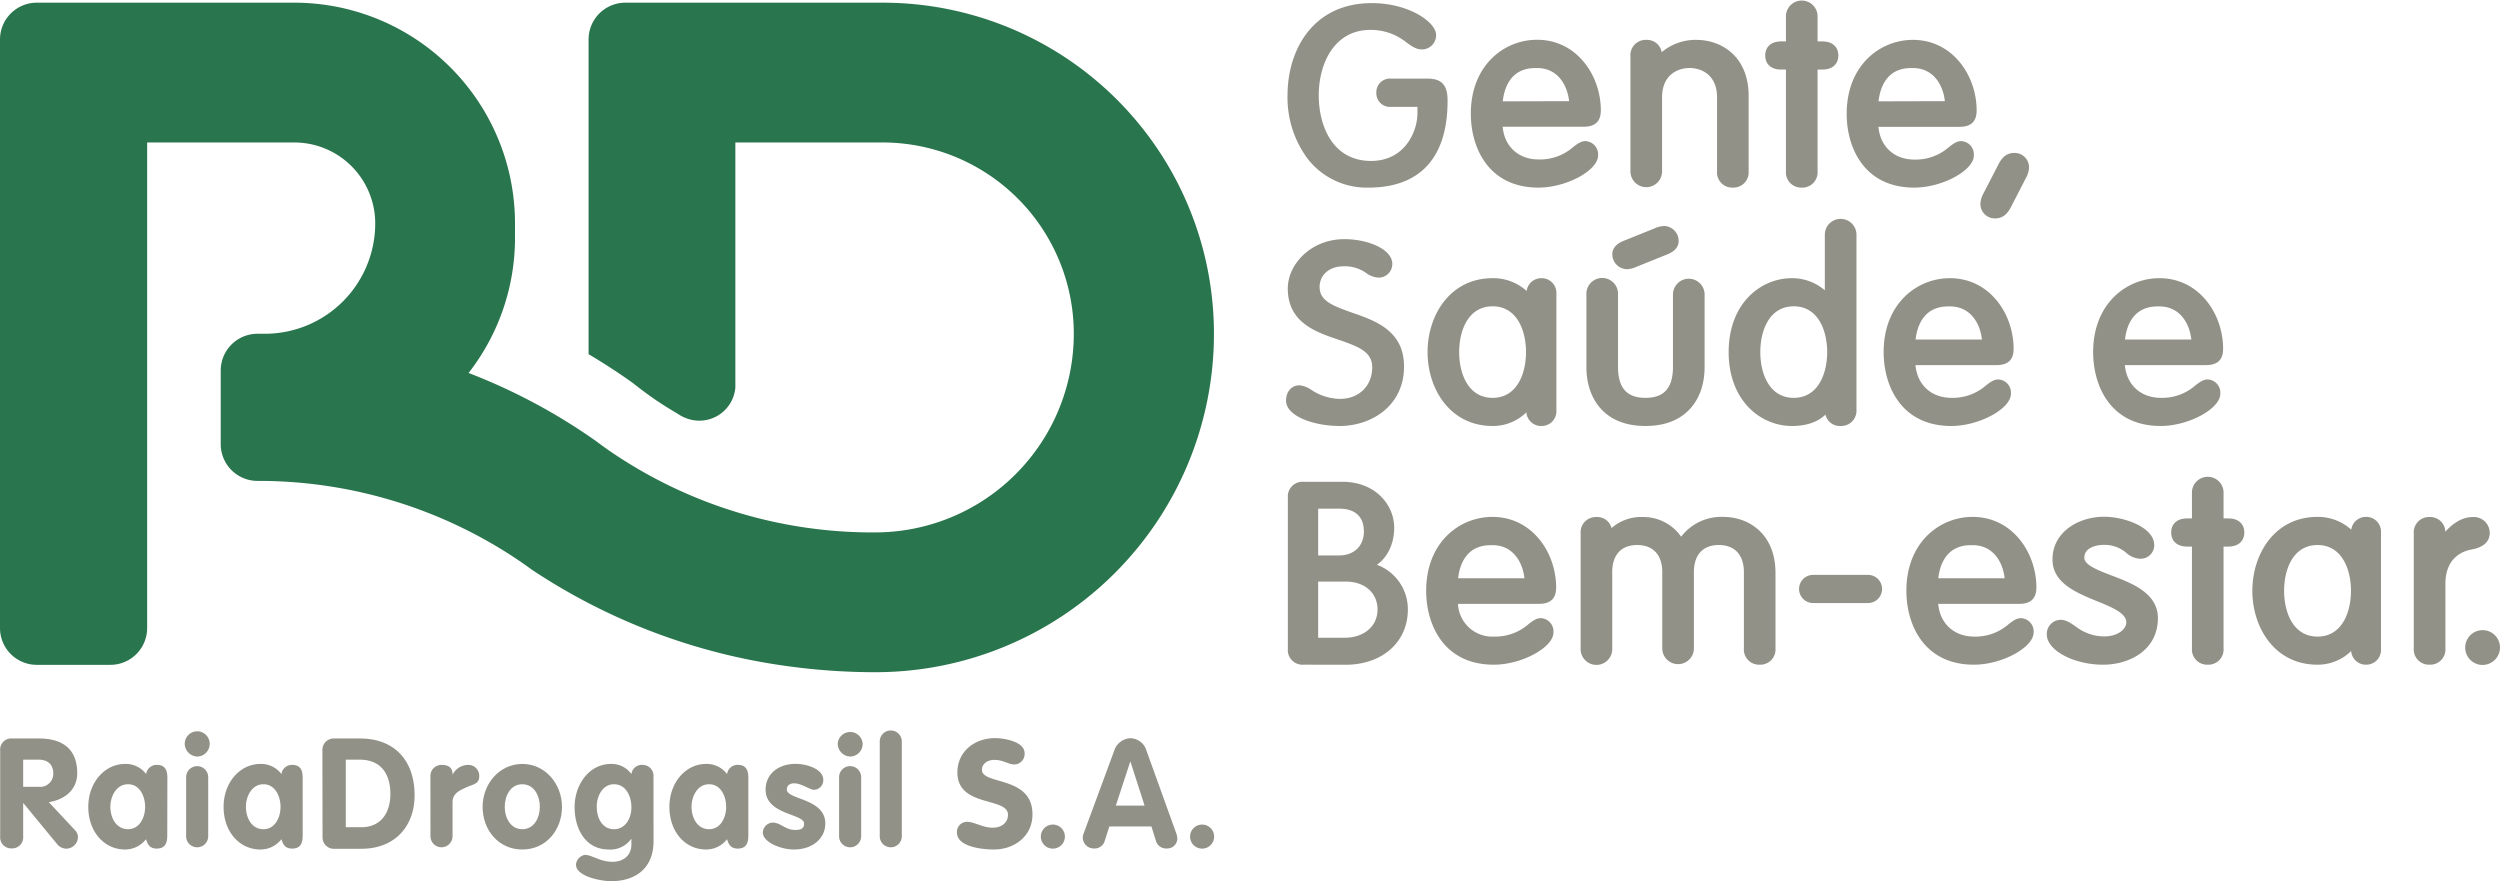 <?xml version="1.0" encoding="UTF-8"?> <svg xmlns="http://www.w3.org/2000/svg" viewBox="0 0 679.6 239.54"><defs><style>.ab077947-1d5f-44be-9167-11074ae303e6{fill:#29754d;}.bda6e853-8392-4a2c-9ab2-f0a918061f23{fill:#919187;}</style></defs><g id="a61dc2b4-63d1-432d-8ce8-2a8f7a811f2a" data-name="Layer 5"><path class="ab077947-1d5f-44be-9167-11074ae303e6" d="M102,60.73a30,30,0,0,1-30,30H70a10,10,0,0,0-10,10v20a10,10,0,0,0,10,10h0a126.33,126.33,0,0,1,69.83,20.83c1.63,1.08,3.24,2.2,4.81,3.35a165.77,165.77,0,0,0,69.45,26.18A174.24,174.24,0,0,0,238,182.73a92,92,0,0,0,92-92,90,90,0,0,0-90-90H170a10,10,0,0,0-10,10V96.28q6.19,3.66,12,7.81,3.08,2.46,6.36,4.71c1.88,1.27,3.83,2.48,5.81,3.64a10,10,0,0,0,2.13,1.15,9.83,9.83,0,0,0,13.6-8.24c0-.07,0-.15,0-.23s0-.41,0-.62V38.73h40a52,52,0,0,1,52,52,54,54,0,0,1-54,54,126.16,126.16,0,0,1-72.18-22.15q-1.89-1.31-3.7-2.68a159.53,159.53,0,0,0-34.64-18.51A59.73,59.73,0,0,0,140,64.73v-4h0a60,60,0,0,0-60-60H10a10,10,0,0,0-10,10v160a10,10,0,0,0,10,10H30a10,10,0,0,0,10-10v-132H80a22,22,0,0,1,22,22h0"></path></g><g id="ac45069a-0df1-41e6-9809-ea4ed79c1230" data-name="Layer 4"><path class="bda6e853-8392-4a2c-9ab2-f0a918061f23" d="M674.8,180.76a4.73,4.73,0,1,1,4.8-4.72A4.76,4.76,0,0,1,674.8,180.76Z"></path><path class="bda6e853-8392-4a2c-9ab2-f0a918061f23" d="M372,51a20.31,20.31,0,0,1-16.52-7.83A27.93,27.93,0,0,1,350,25.94C350,13.45,357,.85,372.89.85c10.15,0,17.5,5.18,17.5,8.67a3.84,3.84,0,0,1-3.95,3.91c-1.46,0-2.67-.86-4.06-1.85a15.31,15.31,0,0,0-9.89-3.45c-9.64,0-14,8.94-14,17.81,0,8.21,3.73,17.81,14.22,17.81,9.19,0,12.61-8,12.61-13V29.05h-7.17a3.69,3.69,0,0,1-4-3.84,3.69,3.69,0,0,1,4-3.84h9.92c3.81,0,5.44,1.76,5.44,5.89C393.55,42.81,386.1,51,372,51Z"></path><path class="bda6e853-8392-4a2c-9ab2-f0a918061f23" d="M418.22,51c-13.58,0-18.39-10.82-18.39-20.09,0-13.19,9.07-20.1,18-20.1,10.85,0,17.34,9.76,17.34,19.19,0,3-1.53,4.45-4.66,4.45H408.48c.48,5.37,4.3,8.9,9.81,8.9A13.68,13.68,0,0,0,427.62,40c1.14-.88,2.13-1.64,3.35-1.64a3.61,3.61,0,0,1,3.45,3.9C434.42,46.36,425.79,51,418.22,51Zm8.32-23.5c-.41-4-2.86-9-8.68-9h-.5c-6.82,0-8.48,5.61-8.85,9.05Z"></path><path class="bda6e853-8392-4a2c-9ab2-f0a918061f23" d="M471.06,51a4.14,4.14,0,0,1-4.3-4.45V26.42c0-5.85-4-7.93-7.47-7.93s-7.47,2.08-7.47,7.93V46.58a4.3,4.3,0,1,1-8.6,0V15.3a4.15,4.15,0,0,1,4.3-4.46,4.06,4.06,0,0,1,4.2,3.35,14.28,14.28,0,0,1,9.4-3.35c7.09,0,14.23,4.71,14.23,15.23V46.58A4.14,4.14,0,0,1,471.06,51Z"></path><path class="bda6e853-8392-4a2c-9ab2-f0a918061f23" d="M489.79,51a4.15,4.15,0,0,1-4.3-4.45V18.91h-1.33c-2.66,0-4.3-1.46-4.3-3.82s1.64-3.83,4.3-3.83h1.33V4.45a4.3,4.3,0,1,1,8.6,0v6.81h1.34c2.65,0,4.3,1.47,4.3,3.83s-1.65,3.82-4.3,3.82h-1.34V46.58A4.15,4.15,0,0,1,489.79,51Z"></path><path class="bda6e853-8392-4a2c-9ab2-f0a918061f23" d="M520.37,51C506.8,51,502,40.21,502,30.94c0-13.19,9.07-20.1,18-20.1,10.85,0,17.33,9.76,17.33,19.19,0,3-1.52,4.45-4.65,4.45H510.63c.49,5.37,4.3,8.9,9.81,8.9A13.68,13.68,0,0,0,529.78,40c1.14-.88,2.12-1.64,3.34-1.64a3.61,3.61,0,0,1,3.45,3.9C536.57,46.36,527.94,51,520.37,51Zm8.32-23.5c-.4-4-2.86-9-8.67-9h-.51c-6.82,0-8.47,5.61-8.85,9.05Z"></path><path class="bda6e853-8392-4a2c-9ab2-f0a918061f23" d="M542.35,59.37a3.92,3.92,0,0,1-4-3.82,6.54,6.54,0,0,1,.9-3.1l3.95-7.66c.65-1.21,1.72-3.22,4.38-3.22a3.94,3.94,0,0,1,4,3.83,6.57,6.57,0,0,1-.91,3.1l-3.94,7.65C546.08,57.36,545,59.37,542.35,59.37Z"></path><path class="bda6e853-8392-4a2c-9ab2-f0a918061f23" d="M364.19,115.8c-7,0-14.59-2.64-14.59-6.9,0-2.45,1.5-4.16,3.66-4.16a6.92,6.92,0,0,1,3.27,1.28,14.39,14.39,0,0,0,7.73,2.41c5.16,0,8.76-3.53,8.76-8.58,0-4.18-3.54-5.59-9.32-7.56-6.07-2.06-13.63-4.63-13.63-13.88,0-6.47,6.19-13.4,15.41-13.4,6.3,0,13,2.7,13,6.71a3.7,3.7,0,0,1-3.73,3.75,6.13,6.13,0,0,1-3.39-1.27,10,10,0,0,0-6.12-1.81c-3.84,0-6.52,2.31-6.52,5.62,0,3.71,3.38,5.07,8.89,7,6.27,2.18,14.06,4.89,14.06,14.59C381.71,110.23,372.9,115.8,364.19,115.8Z"></path><path class="bda6e853-8392-4a2c-9ab2-f0a918061f23" d="M419,115.8a4,4,0,0,1-4.07-3.72,12.9,12.9,0,0,1-9.17,3.72c-11.61,0-17.69-10.11-17.69-20.09s6.08-20.09,17.69-20.09A13.49,13.49,0,0,1,415,79.1a4,4,0,0,1,4-3.48,4,4,0,0,1,4.09,4.17v31.84A4,4,0,0,1,419,115.8ZM405.75,83.27c-6.71,0-9.09,6.7-9.09,12.44s2.38,12.44,9.09,12.44,9.08-6.7,9.08-12.44S412.45,83.27,405.75,83.27Z"></path><path class="bda6e853-8392-4a2c-9ab2-f0a918061f23" d="M447.31,115.8c-11.84,0-16.06-8.22-16.06-15.92V80.07a4.3,4.3,0,1,1,8.59,0v19.6c0,5.79,2.38,8.48,7.47,8.48s7.47-2.69,7.47-8.48V80.07a4.3,4.3,0,1,1,8.6,0V99.88C463.38,107.58,459.16,115.8,447.31,115.8Zm-5.14-42.62a4.07,4.07,0,0,1-3.88-4.1c0-1.1.56-2.64,3.23-3.67l8.09-3.26a7,7,0,0,1,2.84-.71,4.07,4.07,0,0,1,3.88,4.1c0,1.1-.56,2.64-3.23,3.67L445,72.47A7.17,7.17,0,0,1,442.17,73.18Z"></path><path class="bda6e853-8392-4a2c-9ab2-f0a918061f23" d="M500.36,115.8a4,4,0,0,1-4.13-3.09c-2.14,2.05-5.19,3.09-9.12,3.09-8.54,0-17.19-6.9-17.19-20.09s8.65-20.09,17.19-20.09a13.67,13.67,0,0,1,8.95,3.29V63.8a4.3,4.3,0,1,1,8.6,0v47.55A4.15,4.15,0,0,1,500.36,115.8ZM487.61,83.27c-6.71,0-9.09,6.7-9.09,12.44s2.38,12.44,9.09,12.44,9.09-6.7,9.09-12.44S494.32,83.27,487.61,83.27Z"></path><path class="bda6e853-8392-4a2c-9ab2-f0a918061f23" d="M530.44,115.8c-13.57,0-18.39-10.82-18.39-20.09,0-13.19,9.08-20.09,18-20.09,10.85,0,17.33,9.75,17.33,19.19,0,3-1.52,4.44-4.65,4.44H520.7c.49,5.38,4.31,8.9,9.81,8.9a13.69,13.69,0,0,0,9.34-3.36c1.14-.88,2.13-1.64,3.34-1.64a3.6,3.6,0,0,1,3.46,3.89C546.65,111.13,538,115.8,530.44,115.8Zm8.33-23.5c-.41-4-2.86-9-8.68-9h-.5c-6.82,0-8.48,5.6-8.85,9Z"></path><path class="bda6e853-8392-4a2c-9ab2-f0a918061f23" d="M587.36,115.8C573.79,115.8,569,105,569,95.71c0-13.19,9.08-20.09,18-20.09,10.85,0,17.33,9.75,17.33,19.19,0,3-1.52,4.44-4.65,4.44H577.62c.49,5.38,4.31,8.9,9.81,8.9a13.69,13.69,0,0,0,9.34-3.36c1.14-.88,2.13-1.64,3.35-1.64a3.6,3.6,0,0,1,3.45,3.89C603.57,111.13,594.94,115.8,587.36,115.8Zm8.33-23.5c-.41-4-2.86-9-8.68-9h-.5c-6.82,0-8.48,5.6-8.85,9Z"></path><path class="bda6e853-8392-4a2c-9ab2-f0a918061f23" d="M354.41,180.69a4,4,0,0,1-4.32-4.33V135.31a4,4,0,0,1,4.32-4.34h10.47c9.17,0,14.12,6.42,14.12,12.47,0,4.33-1.77,8-4.69,10.09a12.88,12.88,0,0,1,8.4,12.17c0,8.83-6.94,15-16.88,15Zm11.15-7.33c5.24,0,8.91-3.15,8.91-7.66s-3.47-7.6-8.64-7.6h-7.5v15.26ZM363.93,151c4.15,0,6.83-2.56,6.83-6.53s-2.35-6.19-6.62-6.19h-5.81V151Z"></path><path class="bda6e853-8392-4a2c-9ab2-f0a918061f23" d="M406.08,180.69c-13.57,0-18.39-10.82-18.39-20.09,0-13.19,9.08-20.09,18-20.09,10.85,0,17.33,9.76,17.33,19.19,0,3-1.52,4.45-4.65,4.45H396.34a9.34,9.34,0,0,0,9.81,8.9,13.71,13.71,0,0,0,9.34-3.37c1.14-.88,2.12-1.64,3.34-1.64a3.6,3.6,0,0,1,3.46,3.89C422.29,176,413.66,180.69,406.08,180.69Zm8.32-23.49c-.4-4-2.85-9-8.67-9h-.5c-6.82,0-8.48,5.61-8.85,9Z"></path><path class="bda6e853-8392-4a2c-9ab2-f0a918061f23" d="M478.36,180.69a4.14,4.14,0,0,1-4.3-4.45V155.53c0-4.69-2.49-7.37-6.83-7.37s-6.76,2.68-6.76,7.37v20.71a4.3,4.3,0,1,1-8.6,0V155.53c0-4.69-2.49-7.37-6.83-7.37s-6.77,2.68-6.77,7.37v20.71a4.3,4.3,0,1,1-8.59,0V145a4.14,4.14,0,0,1,4.29-4.45,4,4,0,0,1,4.11,3,12.18,12.18,0,0,1,8.58-3A12.45,12.45,0,0,1,457,145.9a13.76,13.76,0,0,1,11.42-5.39c7.08,0,14.23,4.71,14.23,15.23v20.5A4.14,4.14,0,0,1,478.36,180.69Z"></path><path class="bda6e853-8392-4a2c-9ab2-f0a918061f23" d="M493.08,163.93a3.83,3.83,0,1,1,0-7.65H507.6a3.83,3.83,0,1,1,0,7.65Z"></path><path class="bda6e853-8392-4a2c-9ab2-f0a918061f23" d="M536.62,180.69c-13.58,0-18.39-10.82-18.39-20.09,0-13.19,9.07-20.09,18-20.09,10.85,0,17.34,9.76,17.34,19.19,0,3-1.52,4.45-4.65,4.45H526.88c.48,5.37,4.3,8.9,9.81,8.9a13.68,13.68,0,0,0,9.33-3.37c1.14-.88,2.13-1.64,3.35-1.64a3.6,3.6,0,0,1,3.45,3.89C552.82,176,544.19,180.69,536.62,180.69Zm8.32-23.49c-.4-4-2.86-9-8.68-9h-.5c-6.82,0-8.48,5.61-8.85,9Z"></path><path class="bda6e853-8392-4a2c-9ab2-f0a918061f23" d="M571.7,180.69c-8,0-15.29-3.91-15.29-8.2a3.82,3.82,0,0,1,3.74-4c1.45,0,2.61.8,4,1.73a12.72,12.72,0,0,0,7.81,2.79c3.79,0,6.05-2,6.05-3.83,0-2.51-3.86-4.09-8-5.77-5.65-2.32-12.06-4.94-12.06-11.33,0-7.54,7.19-11.61,14-11.61,5.7,0,13.66,2.94,13.66,7.72a3.68,3.68,0,0,1-4,3.68,6,6,0,0,1-3.59-1.57,9,9,0,0,0-6.06-2.18c-2.47,0-5.36.91-5.36,3.47,0,2,3.58,3.38,7.37,4.83,5.63,2.14,12.64,4.81,12.64,11.65C586.57,176.76,578.86,180.69,571.7,180.69Z"></path><path class="bda6e853-8392-4a2c-9ab2-f0a918061f23" d="M600.16,180.69a4.14,4.14,0,0,1-4.3-4.45V148.58h-1.34c-2.65,0-4.3-1.47-4.3-3.83s1.65-3.82,4.3-3.82h1.34v-6.81a4.3,4.3,0,1,1,8.59,0v6.81h1.34c2.65,0,4.3,1.46,4.3,3.82s-1.65,3.83-4.3,3.83h-1.34v27.66A4.13,4.13,0,0,1,600.16,180.69Z"></path><path class="bda6e853-8392-4a2c-9ab2-f0a918061f23" d="M643.21,180.69a4,4,0,0,1-4.07-3.71,13,13,0,0,1-9.18,3.71c-11.61,0-17.68-10.1-17.68-20.09s6.07-20.09,17.68-20.09a13.49,13.49,0,0,1,9.21,3.48,4,4,0,0,1,4-3.48,4,4,0,0,1,4.08,4.17v31.84A4,4,0,0,1,643.21,180.69ZM630,148.16c-6.71,0-9.09,6.7-9.09,12.44s2.38,12.45,9.09,12.45,9.09-6.71,9.09-12.45S636.67,148.16,630,148.16Z"></path><path class="bda6e853-8392-4a2c-9ab2-f0a918061f23" d="M660.46,180.69a4.14,4.14,0,0,1-4.3-4.45V145a4.15,4.15,0,0,1,4.3-4.45,4.09,4.09,0,0,1,4.28,4c1.84-2.09,4.46-4,7.42-4a4.34,4.34,0,0,1,4.65,4.31c0,1.64-.84,3.75-4.85,4.5-2.18.37-7.2,2-7.2,9.34v17.58A4.14,4.14,0,0,1,660.46,180.69Z"></path><path class="bda6e853-8392-4a2c-9ab2-f0a918061f23" d="M.05,204a3,3,0,0,1,3.21-3.25H10.6c6.42,0,10.39,2.88,10.39,9.43,0,4.58-3.47,7.21-7.72,7.88l7.09,7.59a2.72,2.72,0,0,1,.83,1.83,3.2,3.2,0,0,1-3.12,3.22,3.23,3.23,0,0,1-2.42-1.09L6.39,218.37H6.3v9a3,3,0,0,1-3.13,3.26,3,3,0,0,1-3.12-3.26Zm6.25,9.89h4.3a3.55,3.55,0,0,0,3.88-3.71c0-2.38-1.59-3.67-3.88-3.67H6.3Z"></path><path class="bda6e853-8392-4a2c-9ab2-f0a918061f23" d="M45.47,226.74c0,1.55,0,3.94-2.88,3.94-1.76,0-2.47-1-2.89-2.56A7.19,7.19,0,0,1,34,230.93c-5.65,0-10-4.81-10-11.59,0-6.61,4.44-11.67,10-11.67a6.89,6.89,0,0,1,5.73,2.76,2.87,2.87,0,0,1,2.89-2.51c2.88,0,2.88,2.39,2.88,3.93Zm-10.66-1.33c3.13,0,4.64-3.18,4.64-6.07s-1.46-6.15-4.64-6.15S30,216.46,30,219.34,31.54,225.41,34.81,225.41Z"></path><path class="bda6e853-8392-4a2c-9ab2-f0a918061f23" d="M57,202.19a3.44,3.44,0,0,1-3.39,3.47,3.53,3.53,0,0,1-3.39-3.47,3.39,3.39,0,0,1,6.78,0Zm-6.4,9.08a3,3,0,1,1,6,0v16.06a3,3,0,1,1-6,0Z"></path><path class="bda6e853-8392-4a2c-9ab2-f0a918061f23" d="M82.28,226.74c0,1.55,0,3.94-2.88,3.94-1.76,0-2.47-1-2.89-2.56a7.19,7.19,0,0,1-5.73,2.81c-5.65,0-10-4.81-10-11.59,0-6.61,4.44-11.67,10-11.67a6.89,6.89,0,0,1,5.73,2.76,2.87,2.87,0,0,1,2.89-2.51c2.88,0,2.88,2.39,2.88,3.93Zm-10.66-1.33c3.13,0,4.64-3.18,4.64-6.07s-1.47-6.15-4.64-6.15-4.77,3.27-4.77,6.15S68.35,225.41,71.62,225.41Z"></path><path class="bda6e853-8392-4a2c-9ab2-f0a918061f23" d="M87.64,204a3.09,3.09,0,0,1,3.24-3.25h7c9.43,0,14.82,6.07,14.82,15.41,0,8.84-5.73,14.57-14.4,14.57H91a3.08,3.08,0,0,1-3.32-3.16ZM94,224.87H98.2c5.43,0,7.92-4,7.92-9.05,0-5.39-2.53-9.31-8.34-9.31H94Z"></path><path class="bda6e853-8392-4a2c-9ab2-f0a918061f23" d="M117,210.93a3,3,0,0,1,3.1-3c1.59,0,2.92.59,2.92,2.51h.09a4.76,4.76,0,0,1,4.22-2.51,2.94,2.94,0,0,1,2.93,3.22c0,2-1.8,2.09-3.6,2.93s-3.64,1.63-3.64,4v9.24a3,3,0,1,1-6,0Z"></path><path class="bda6e853-8392-4a2c-9ab2-f0a918061f23" d="M152.77,219.34c0,6.28-4.31,11.59-10.79,11.59s-10.79-5.31-10.79-11.59c0-6.11,4.43-11.67,10.79-11.67S152.77,213.23,152.77,219.34Zm-15.56,0c0,2.89,1.51,6.07,4.77,6.07s4.77-3.18,4.77-6.07-1.47-6.15-4.77-6.15S137.21,216.46,137.21,219.34Z"></path><path class="bda6e853-8392-4a2c-9ab2-f0a918061f23" d="M177.66,228.67c0,7.23-4.73,10.87-11.59,10.87-2.47,0-9.49-1.21-9.49-4.51a2.93,2.93,0,0,1,2.42-2.64c1.93,0,4.06,1.88,7.53,1.88,2.93,0,5.11-1.71,5.11-4.76v-1.43h-.09a6.89,6.89,0,0,1-6.06,2.85c-6.32,0-9.29-5.57-9.29-11.55s3.85-11.71,9.91-11.71a6.58,6.58,0,0,1,5.53,2.76,2.87,2.87,0,0,1,3-2.51,3,3,0,0,1,3,3.35Zm-10.75-15.48c-3.14,0-4.69,3.27-4.69,6.07,0,3.22,1.55,6.15,4.69,6.15s4.73-3,4.73-5.94S170.21,213.19,166.91,213.19Z"></path><path class="bda6e853-8392-4a2c-9ab2-f0a918061f23" d="M203.43,226.74c0,1.55,0,3.94-2.89,3.94-1.76,0-2.47-1-2.89-2.56a7.18,7.18,0,0,1-5.73,2.81c-5.65,0-9.95-4.81-9.95-11.59,0-6.61,4.43-11.67,9.95-11.67a6.89,6.89,0,0,1,5.73,2.76,2.87,2.87,0,0,1,2.89-2.51c2.89,0,2.89,2.39,2.89,3.93Zm-10.67-1.33c3.14,0,4.64-3.18,4.64-6.07s-1.46-6.15-4.64-6.15-4.77,3.27-4.77,6.15S189.5,225.41,192.76,225.41Z"></path><path class="bda6e853-8392-4a2c-9ab2-f0a918061f23" d="M221.29,214.7c-1.13,0-3.43-1.76-5.4-1.76-1.09,0-2,.5-2,1.68,0,2.8,10.46,2.38,10.46,9.24,0,4-3.39,7.07-8.58,7.07-3.39,0-8.41-1.93-8.41-4.65a2.84,2.84,0,0,1,2.6-2.67c2.34,0,3.39,2,6.23,2,1.84,0,2.39-.59,2.39-1.72,0-2.76-10.46-2.34-10.46-9.24,0-4.18,3.39-7,8.16-7,3,0,7.52,1.38,7.52,4.35A2.6,2.6,0,0,1,221.29,214.7Z"></path><path class="bda6e853-8392-4a2c-9ab2-f0a918061f23" d="M234.5,202.19a3.43,3.43,0,0,1-3.38,3.47,3.53,3.53,0,0,1-3.39-3.47,3.39,3.39,0,0,1,6.77,0Zm-6.4,9.08a3,3,0,1,1,6,0v16.06a3,3,0,1,1-6,0Z"></path><path class="bda6e853-8392-4a2c-9ab2-f0a918061f23" d="M239.15,201.57a3,3,0,1,1,6,0v25.76a3,3,0,1,1-6,0Z"></path><path class="bda6e853-8392-4a2c-9ab2-f0a918061f23" d="M278.53,204.76a2.85,2.85,0,0,1-2.75,3.05c-1.69,0-3-1.24-5.48-1.24-1.77,0-3.37,1-3.37,2.68,0,4.23,13.74,1.52,13.74,12.13,0,5.89-4.85,9.55-10.53,9.55-3.17,0-10-.74-10-4.61a2.75,2.75,0,0,1,2.76-2.92c1.93,0,4.24,1.6,6.91,1.6s4.2-1.52,4.2-3.53c0-4.86-13.75-1.94-13.75-11.48,0-5.76,4.74-9.34,10.21-9.34C272.77,200.65,278.53,201.51,278.53,204.76Z"></path><path class="bda6e853-8392-4a2c-9ab2-f0a918061f23" d="M286.2,224.15a3.27,3.27,0,1,1-3.26,3.27A3.28,3.28,0,0,1,286.2,224.15Z"></path><path class="bda6e853-8392-4a2c-9ab2-f0a918061f23" d="M302.88,204.09a4.83,4.83,0,0,1,4.4-3.41,4.65,4.65,0,0,1,4.39,3.41l8.05,22.34a5,5,0,0,1,.33,1.51,2.74,2.74,0,0,1-2.84,2.71,2.87,2.87,0,0,1-3-2.13L313,224.66H301.57l-1.23,3.82a2.86,2.86,0,0,1-3,2.17,3,3,0,0,1-3-2.87,3.47,3.47,0,0,1,.29-1.35Zm.45,14.9h7.81l-3.82-11.9h-.09Z"></path><path class="bda6e853-8392-4a2c-9ab2-f0a918061f23" d="M326.78,224.15a3.27,3.27,0,1,1-3.27,3.27A3.27,3.27,0,0,1,326.78,224.15Z"></path></g></svg> 